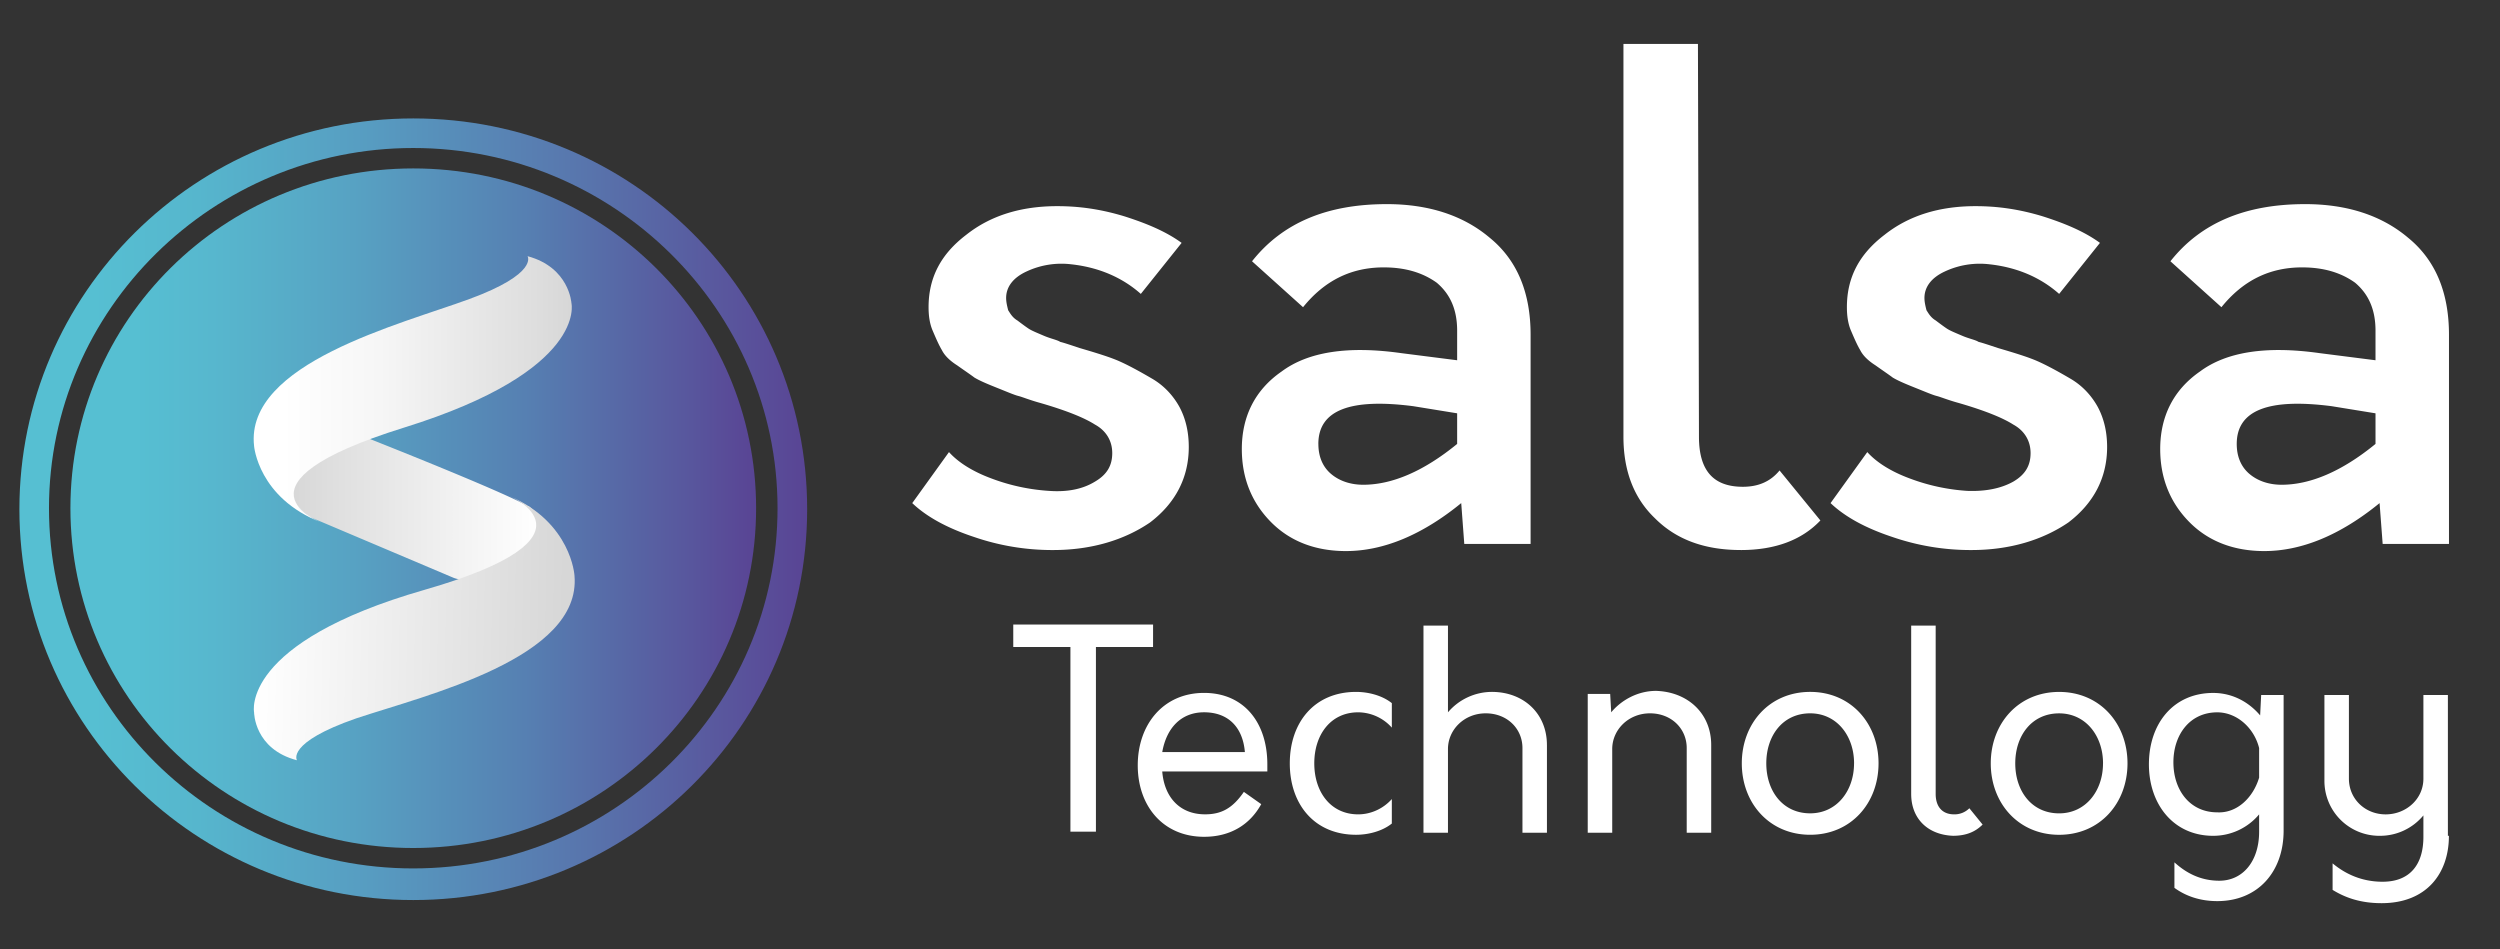 <svg xmlns="http://www.w3.org/2000/svg" width="108" height="41" fill="none"><rect width="100%" height="100%" fill="#333333" stroke="none"/><path fill="#fff" d="M45.492 23.762a10.4 10.4 0 0 1-3.438-.573q-1.72-.573-2.645-1.455l1.587-2.204c.397.441 1.014.838 1.851 1.146a8.6 8.6 0 0 0 2.469.53q1.19.087 1.984-.398c.529-.308.749-.705.749-1.234s-.264-.97-.75-1.234c-.484-.309-1.278-.617-2.336-.926-.485-.132-.793-.264-.97-.308s-.484-.177-.925-.353-.75-.308-.97-.44c-.176-.133-.44-.31-.75-.53q-.485-.308-.66-.661c-.133-.22-.265-.529-.397-.838-.133-.308-.177-.66-.177-1.013 0-1.279.53-2.293 1.631-3.13 1.058-.838 2.38-1.235 3.924-1.235.97 0 1.895.133 2.909.441.97.309 1.807.662 2.468 1.146l-1.763 2.204c-.793-.705-1.807-1.146-2.997-1.278a3.55 3.55 0 0 0-1.94.309c-.573.264-.881.661-.881 1.146 0 .176.044.352.088.529.088.132.176.308.396.44.177.133.353.265.485.353.133.088.353.177.662.309.308.132.573.176.705.264.176.044.44.133.837.265.75.22 1.323.397 1.72.573.396.176.881.44 1.41.75.53.308.926.749 1.19 1.234q.397.75.397 1.719c0 1.322-.573 2.424-1.675 3.262-1.102.75-2.513 1.19-4.188 1.19M59.907 8.818c1.807 0 3.306.485 4.452 1.455 1.19.97 1.763 2.38 1.763 4.188v9.036h-2.865l-.132-1.763c-1.675 1.367-3.35 2.072-4.981 2.072-1.279 0-2.38-.397-3.218-1.234-.838-.838-1.279-1.896-1.279-3.174 0-1.41.573-2.557 1.72-3.35q1.719-1.278 5.157-.794l2.425.309v-1.279c0-.925-.309-1.587-.882-2.071-.617-.441-1.367-.662-2.292-.662-1.41 0-2.557.573-3.483 1.72l-2.204-1.984c1.323-1.675 3.262-2.469 5.819-2.469m-2.953 10.36c0 .528.176.97.528 1.278s.838.485 1.411.485c1.234 0 2.6-.573 4.056-1.764v-1.322l-1.896-.308c-2.733-.353-4.1.176-4.1 1.63m18.25 4.584c-1.544 0-2.778-.44-3.704-1.367-.925-.881-1.366-2.071-1.366-3.526V1.898h3.218l.044 16.971c0 1.455.617 2.16 1.895 2.16.662 0 1.19-.22 1.587-.705l1.764 2.16c-.794.837-1.94 1.278-3.439 1.278m9.962 0a10.4 10.4 0 0 1-3.439-.573q-1.719-.573-2.645-1.455l1.587-2.204c.397.441 1.014.838 1.852 1.146a8.6 8.6 0 0 0 2.468.53q1.19.043 1.984-.398c.529-.308.75-.705.75-1.234s-.265-.97-.75-1.234c-.485-.309-1.278-.617-2.336-.926-.485-.132-.794-.264-.97-.308s-.485-.177-.926-.353c-.44-.176-.75-.308-.97-.44-.176-.133-.44-.31-.749-.53q-.485-.308-.661-.661c-.132-.22-.265-.529-.397-.838s-.176-.66-.176-1.013c0-1.279.529-2.293 1.63-3.13 1.059-.838 2.381-1.235 3.924-1.235.97 0 1.895.133 2.91.441.97.309 1.807.662 2.468 1.146l-1.763 2.204c-.794-.705-1.808-1.146-2.998-1.278a3.55 3.55 0 0 0-1.94.309c-.573.264-.881.661-.881 1.146 0 .176.044.352.088.529.088.132.176.308.397.44.176.133.352.265.485.353.132.088.352.177.661.309s.573.176.705.264c.177.044.441.133.838.265.75.22 1.322.397 1.719.573s.882.44 1.41.75c.53.308.926.749 1.19 1.234q.398.75.398 1.719c0 1.322-.573 2.424-1.675 3.262-1.103.75-2.513 1.19-4.188 1.19M99.58 8.818c1.808 0 3.307.485 4.453 1.455 1.19.97 1.763 2.38 1.763 4.188v9.036h-2.865l-.133-1.763c-1.675 1.367-3.35 2.072-4.98 2.072-1.28 0-2.381-.397-3.219-1.234-.837-.838-1.278-1.896-1.278-3.174 0-1.41.573-2.557 1.719-3.35q1.719-1.278 5.158-.794l2.424.309v-1.279c0-.925-.309-1.587-.882-2.071-.617-.441-1.366-.662-2.292-.662-1.41 0-2.557.573-3.482 1.72l-2.204-1.984c1.322-1.675 3.262-2.469 5.818-2.469m-2.953 10.36c0 .528.176.97.529 1.278s.837.485 1.41.485c1.235 0 2.601-.573 4.056-1.764v-1.322l-1.895-.308c-2.734-.353-4.1.176-4.1 1.63"/><path fill="url(#a)" d="M17.853 5.116C8.463 5.116.838 12.654.838 21.999s7.626 16.883 17.015 16.883c9.39 0 17.016-7.538 17.016-16.883S27.287 5.116 17.853 5.116m0 32.4c-8.684 0-15.737-6.965-15.737-15.561S9.213 6.394 17.853 6.394s15.737 6.965 15.737 15.56c0 8.597-7.053 15.562-15.737 15.562"/><path fill="url(#b)" d="M17.853 36.634c8.2 0 14.811-6.568 14.811-14.68 0-8.11-6.612-14.678-14.81-14.678-8.2 0-14.812 6.568-14.812 14.679 0 8.11 6.612 14.679 14.811 14.679"/><path fill="#fff" d="M49.812 27.95h-2.468v7.979h-1.102v-7.98h-2.469v-.969h6.04zm4.937 5.378h-4.54c.088 1.102.75 1.851 1.851 1.851.706 0 1.19-.264 1.675-.97l.75.53c-.485.881-1.323 1.41-2.469 1.41-1.763 0-2.865-1.322-2.865-3.086s1.102-3.13 2.865-3.13c1.72 0 2.733 1.279 2.733 3.086zm-4.54-.838h3.57c-.088-1.058-.705-1.719-1.763-1.719-1.014 0-1.63.705-1.807 1.72m5.51.485c0-1.763 1.058-3.086 2.865-3.086.485 0 1.102.133 1.543.485v1.058a1.97 1.97 0 0 0-1.454-.661c-1.19 0-1.896.97-1.896 2.204s.706 2.204 1.896 2.204c.573 0 1.102-.264 1.454-.661v1.058c-.44.352-1.058.485-1.543.485-1.807 0-2.865-1.323-2.865-3.086m11.109-.793v3.79H65.77v-3.658c0-.838-.661-1.499-1.587-1.499s-1.631.705-1.631 1.543v3.615h-1.058v-8.949h1.058v3.747a2.5 2.5 0 0 1 1.895-.882c1.367 0 2.38.926 2.38 2.293m7.097 0v3.79h-1.058v-3.658c0-.838-.661-1.499-1.587-1.499s-1.631.705-1.631 1.543v3.615h-1.058v-5.995h.97l.044.793c.44-.529 1.146-.926 1.94-.926 1.366.044 2.38.97 2.38 2.337m1.322.793c0-1.72 1.19-3.086 2.954-3.086 1.763 0 2.953 1.367 2.953 3.086 0 1.72-1.19 3.086-2.953 3.086s-2.954-1.367-2.954-3.086m4.85 0c0-1.19-.75-2.16-1.896-2.16-1.19 0-1.896.97-1.896 2.16s.706 2.16 1.896 2.16c1.146 0 1.895-.97 1.895-2.16m2.468 1.322v-7.273h1.058v7.273c0 .574.308.882.793.882a.9.9 0 0 0 .662-.264l.573.705c-.309.309-.706.485-1.279.485-1.102-.044-1.807-.75-1.807-1.807m3.438-1.322c0-1.72 1.19-3.086 2.954-3.086 1.763 0 2.953 1.367 2.953 3.086 0 1.72-1.19 3.086-2.953 3.086s-2.954-1.367-2.954-3.086m4.85 0c0-1.19-.75-2.16-1.896-2.16-1.19 0-1.896.97-1.896 2.16s.705 2.16 1.896 2.16c1.146 0 1.895-.97 1.895-2.16m7.802-2.998v5.908c0 1.763-1.102 3.041-2.866 3.041-.749 0-1.366-.22-1.851-.573v-1.102c.485.44 1.102.794 1.94.794 1.013 0 1.719-.838 1.719-2.116v-.75a2.58 2.58 0 0 1-1.984.926c-1.72 0-2.777-1.367-2.777-3.086 0-1.763 1.058-3.086 2.777-3.086.838 0 1.543.397 2.028.97l.044-.881h.97zm-1.058 3.615v-1.278c-.22-.882-.97-1.543-1.808-1.543-1.19 0-1.895.97-1.895 2.16s.705 2.16 1.895 2.16c.838.044 1.543-.617 1.808-1.499m8.199 2.513c0 1.63-.97 2.91-2.909 2.91-.882 0-1.543-.221-2.116-.574v-1.146c.529.44 1.234.794 2.16.794 1.19 0 1.763-.75 1.763-1.94v-.926a2.43 2.43 0 0 1-1.896.882 2.37 2.37 0 0 1-2.38-2.38v-3.703h1.058v3.614c0 .882.705 1.543 1.587 1.543.881 0 1.631-.661 1.631-1.543v-3.614h1.058v6.083z"/><path fill="url(#c)" d="M14.9 18.869c.264-.088.573-.088.837 0 1.455.573 6.304 2.513 7.053 2.997h.044a1.16 1.16 0 0 1-.176 1.984l-2.116 1.058c-.309.132-.661.176-.97.044l-6.039-2.557c-.088-.044-.22-.088-.308-.176-.397-.308-1.323-1.234-.53-1.984l.794-.749a.9.9 0 0 1 .44-.264z"/><path fill="url(#d)" d="M22.79 11.067s.485.749-2.512 1.851c-2.998 1.102-9.698 2.777-9.302 6.348 0 0 .177 2.248 2.91 3.306 0 0-4.364-1.631 3.57-4.1 7.935-2.468 7.23-5.378 7.23-5.378s-.088-1.543-1.896-2.027"/><path fill="url(#e)" d="M12.828 32.843s-.485-.75 2.557-1.808c3.041-1.013 9.742-2.6 9.433-6.17 0 0-.132-2.293-2.821-3.44 0 0 4.32 1.764-3.659 4.056s-7.362 5.29-7.362 5.29 0 1.587 1.852 2.072"/><defs><linearGradient id="a" x1=".833" x2="34.889" y1="21.962" y2="21.962" gradientUnits="userSpaceOnUse"><stop offset=".094" stop-color="#56BFD2"/><stop offset=".226" stop-color="#56B6CD"/><stop offset=".445" stop-color="#579CC1"/><stop offset=".723" stop-color="#5874AC"/><stop offset="1" stop-color="#594494"/></linearGradient><linearGradient id="b" x1="3.033" x2="32.689" y1="21.962" y2="21.962" gradientUnits="userSpaceOnUse"><stop offset=".094" stop-color="#56BFD2"/><stop offset=".208" stop-color="#57B7CE"/><stop offset=".269" stop-color="#57B1CA"/><stop offset=".412" stop-color="#57A2C3"/><stop offset=".662" stop-color="#5680B2"/><stop offset=".904" stop-color="#58569D"/><stop offset=".966" stop-color="#594A97"/><stop offset="1" stop-color="#594494"/></linearGradient><linearGradient id="c" x1="12.353" x2="23.277" y1="21.942" y2="21.942" gradientUnits="userSpaceOnUse"><stop offset=".017" stop-color="#D7D7D7"/><stop offset=".22" stop-color="#E0E0E0"/><stop offset=".997" stop-color="#fff"/></linearGradient><linearGradient id="d" x1="10.932" x2="24.651" y1="16.824" y2="16.824" gradientUnits="userSpaceOnUse"><stop offset=".094" stop-color="#fff"/><stop offset=".399" stop-color="#F6F6F6"/><stop offset=".904" stop-color="#DDD"/><stop offset="1" stop-color="#D7D7D7"/></linearGradient><linearGradient id="e" x1="24.733" x2="11.017" y1="27.351" y2="27.101" gradientUnits="userSpaceOnUse"><stop offset=".026" stop-color="#D7D7D7"/><stop offset=".992" stop-color="#fff"/></linearGradient></defs></svg>